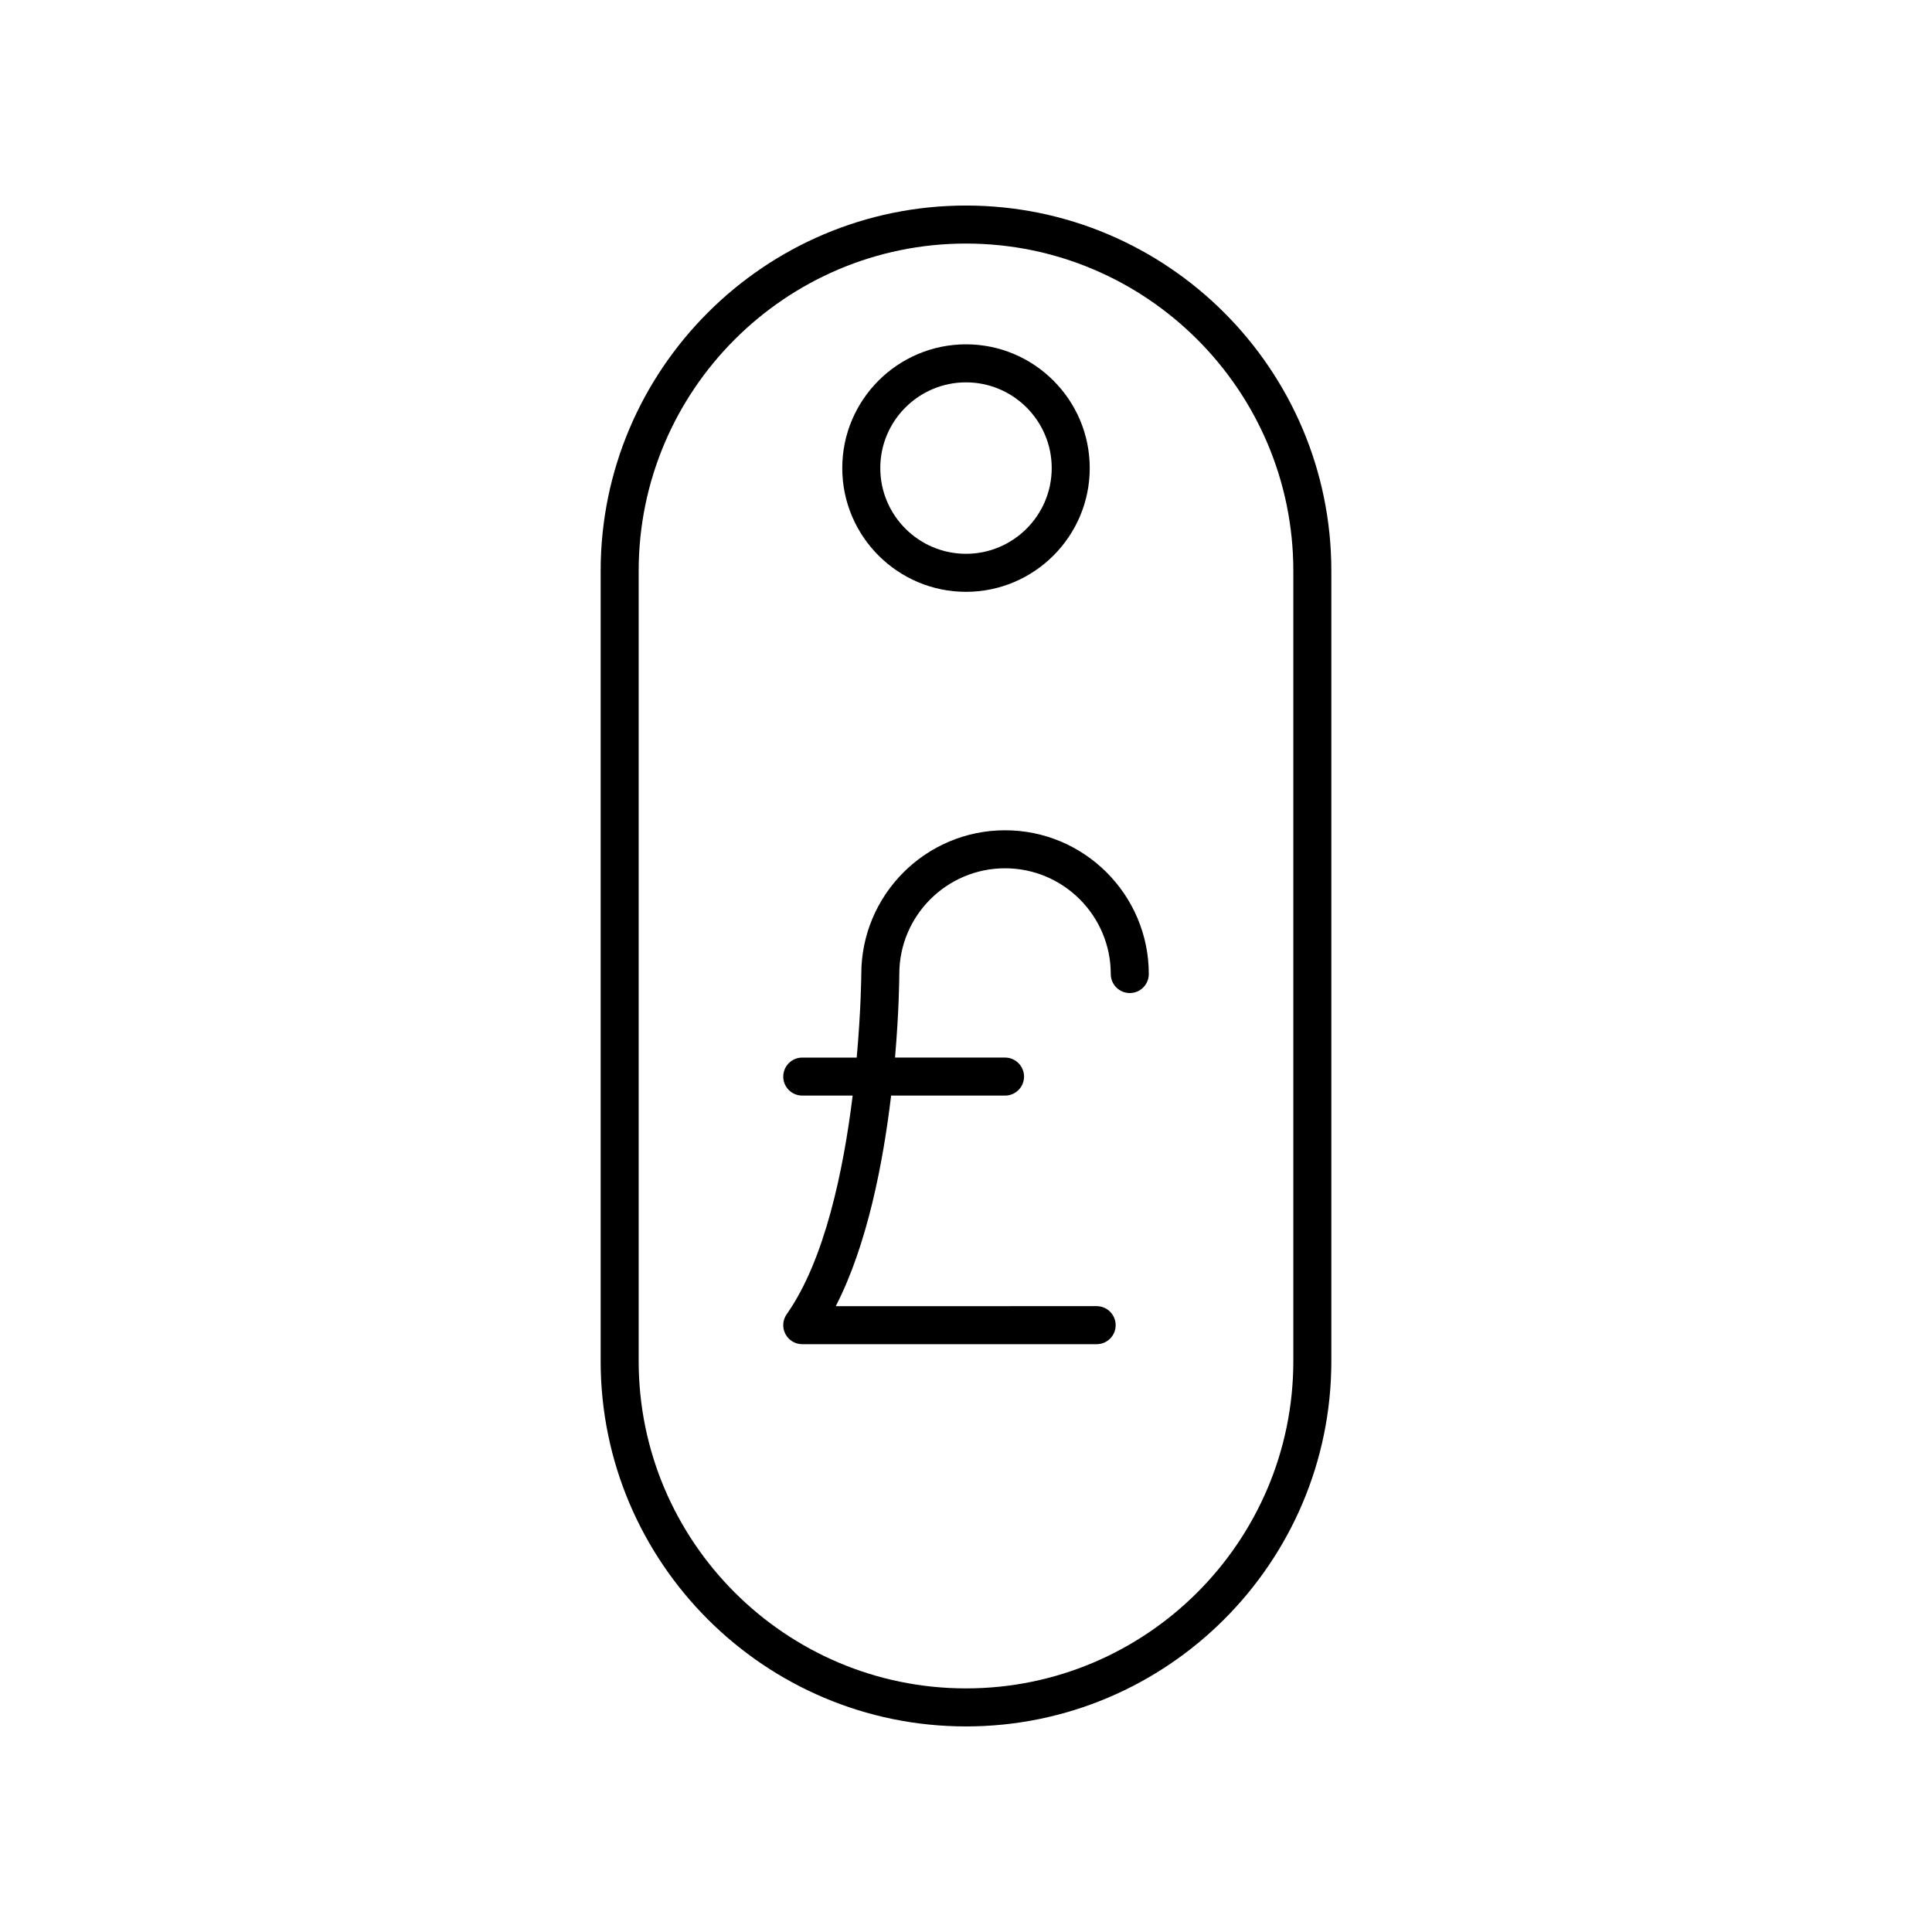 <?xml version="1.0" encoding="UTF-8"?>
<!-- Uploaded to: ICON Repo, www.svgrepo.com, Generator: ICON Repo Mixer Tools -->
<svg fill="#000000" width="800px" height="800px" version="1.1" viewBox="144 144 512 512" xmlns="http://www.w3.org/2000/svg">
 <g>
  <path d="m400 300.84c18.082 0 32.793-14.711 32.793-32.793-0.004-18.086-14.715-32.797-32.793-32.797-18.082 0-32.793 14.711-32.793 32.793 0 18.086 14.711 32.797 32.793 32.797zm0-55.512c12.527 0 22.715 10.191 22.715 22.719 0 12.523-10.191 22.715-22.715 22.715-12.527 0-22.715-10.191-22.715-22.719-0.004-12.523 10.188-22.715 22.715-22.715z"/>
  <path d="m400 601.52c53.387 0 96.82-43.434 96.82-96.82v-209.41c0-53.387-43.434-96.82-96.82-96.82s-96.82 43.434-96.82 96.82v209.41c-0.004 53.387 43.434 96.82 96.82 96.82zm-86.746-306.23c0-47.832 38.914-86.746 86.746-86.746s86.746 38.914 86.746 86.746v209.41c-0.004 47.832-38.914 86.742-86.746 86.742s-86.746-38.914-86.746-86.746z"/>
  <path d="m356.6 434.34h13.363c-2.406 19.609-7.344 43.562-17.48 57.941-1.082 1.539-1.219 3.551-0.355 5.223 0.867 1.672 2.594 2.719 4.473 2.719h78.023c2.785 0 5.039-2.254 5.039-5.039 0-2.781-2.254-5.039-5.039-5.039l-69.137 0.004c8.34-16.203 12.543-37.961 14.668-55.805h30.188c2.785 0 5.039-2.254 5.039-5.039 0-2.781-2.254-5.039-5.039-5.039h-29.152c1.066-12.312 1.129-21.164 1.133-22.137 0-15.453 12.57-28.023 28.02-28.023 15.449 0 28.02 12.57 28.02 28.023 0 2.781 2.254 5.039 5.039 5.039 2.785 0 5.039-2.254 5.039-5.039 0-21.008-17.086-38.098-38.094-38.098s-38.094 17.09-38.094 38.082c0 0.238-0.07 9.398-1.215 22.156h-14.43c-2.785 0-5.039 2.254-5.039 5.039-0.004 2.777 2.246 5.031 5.031 5.031z"/>
 </g>
</svg>